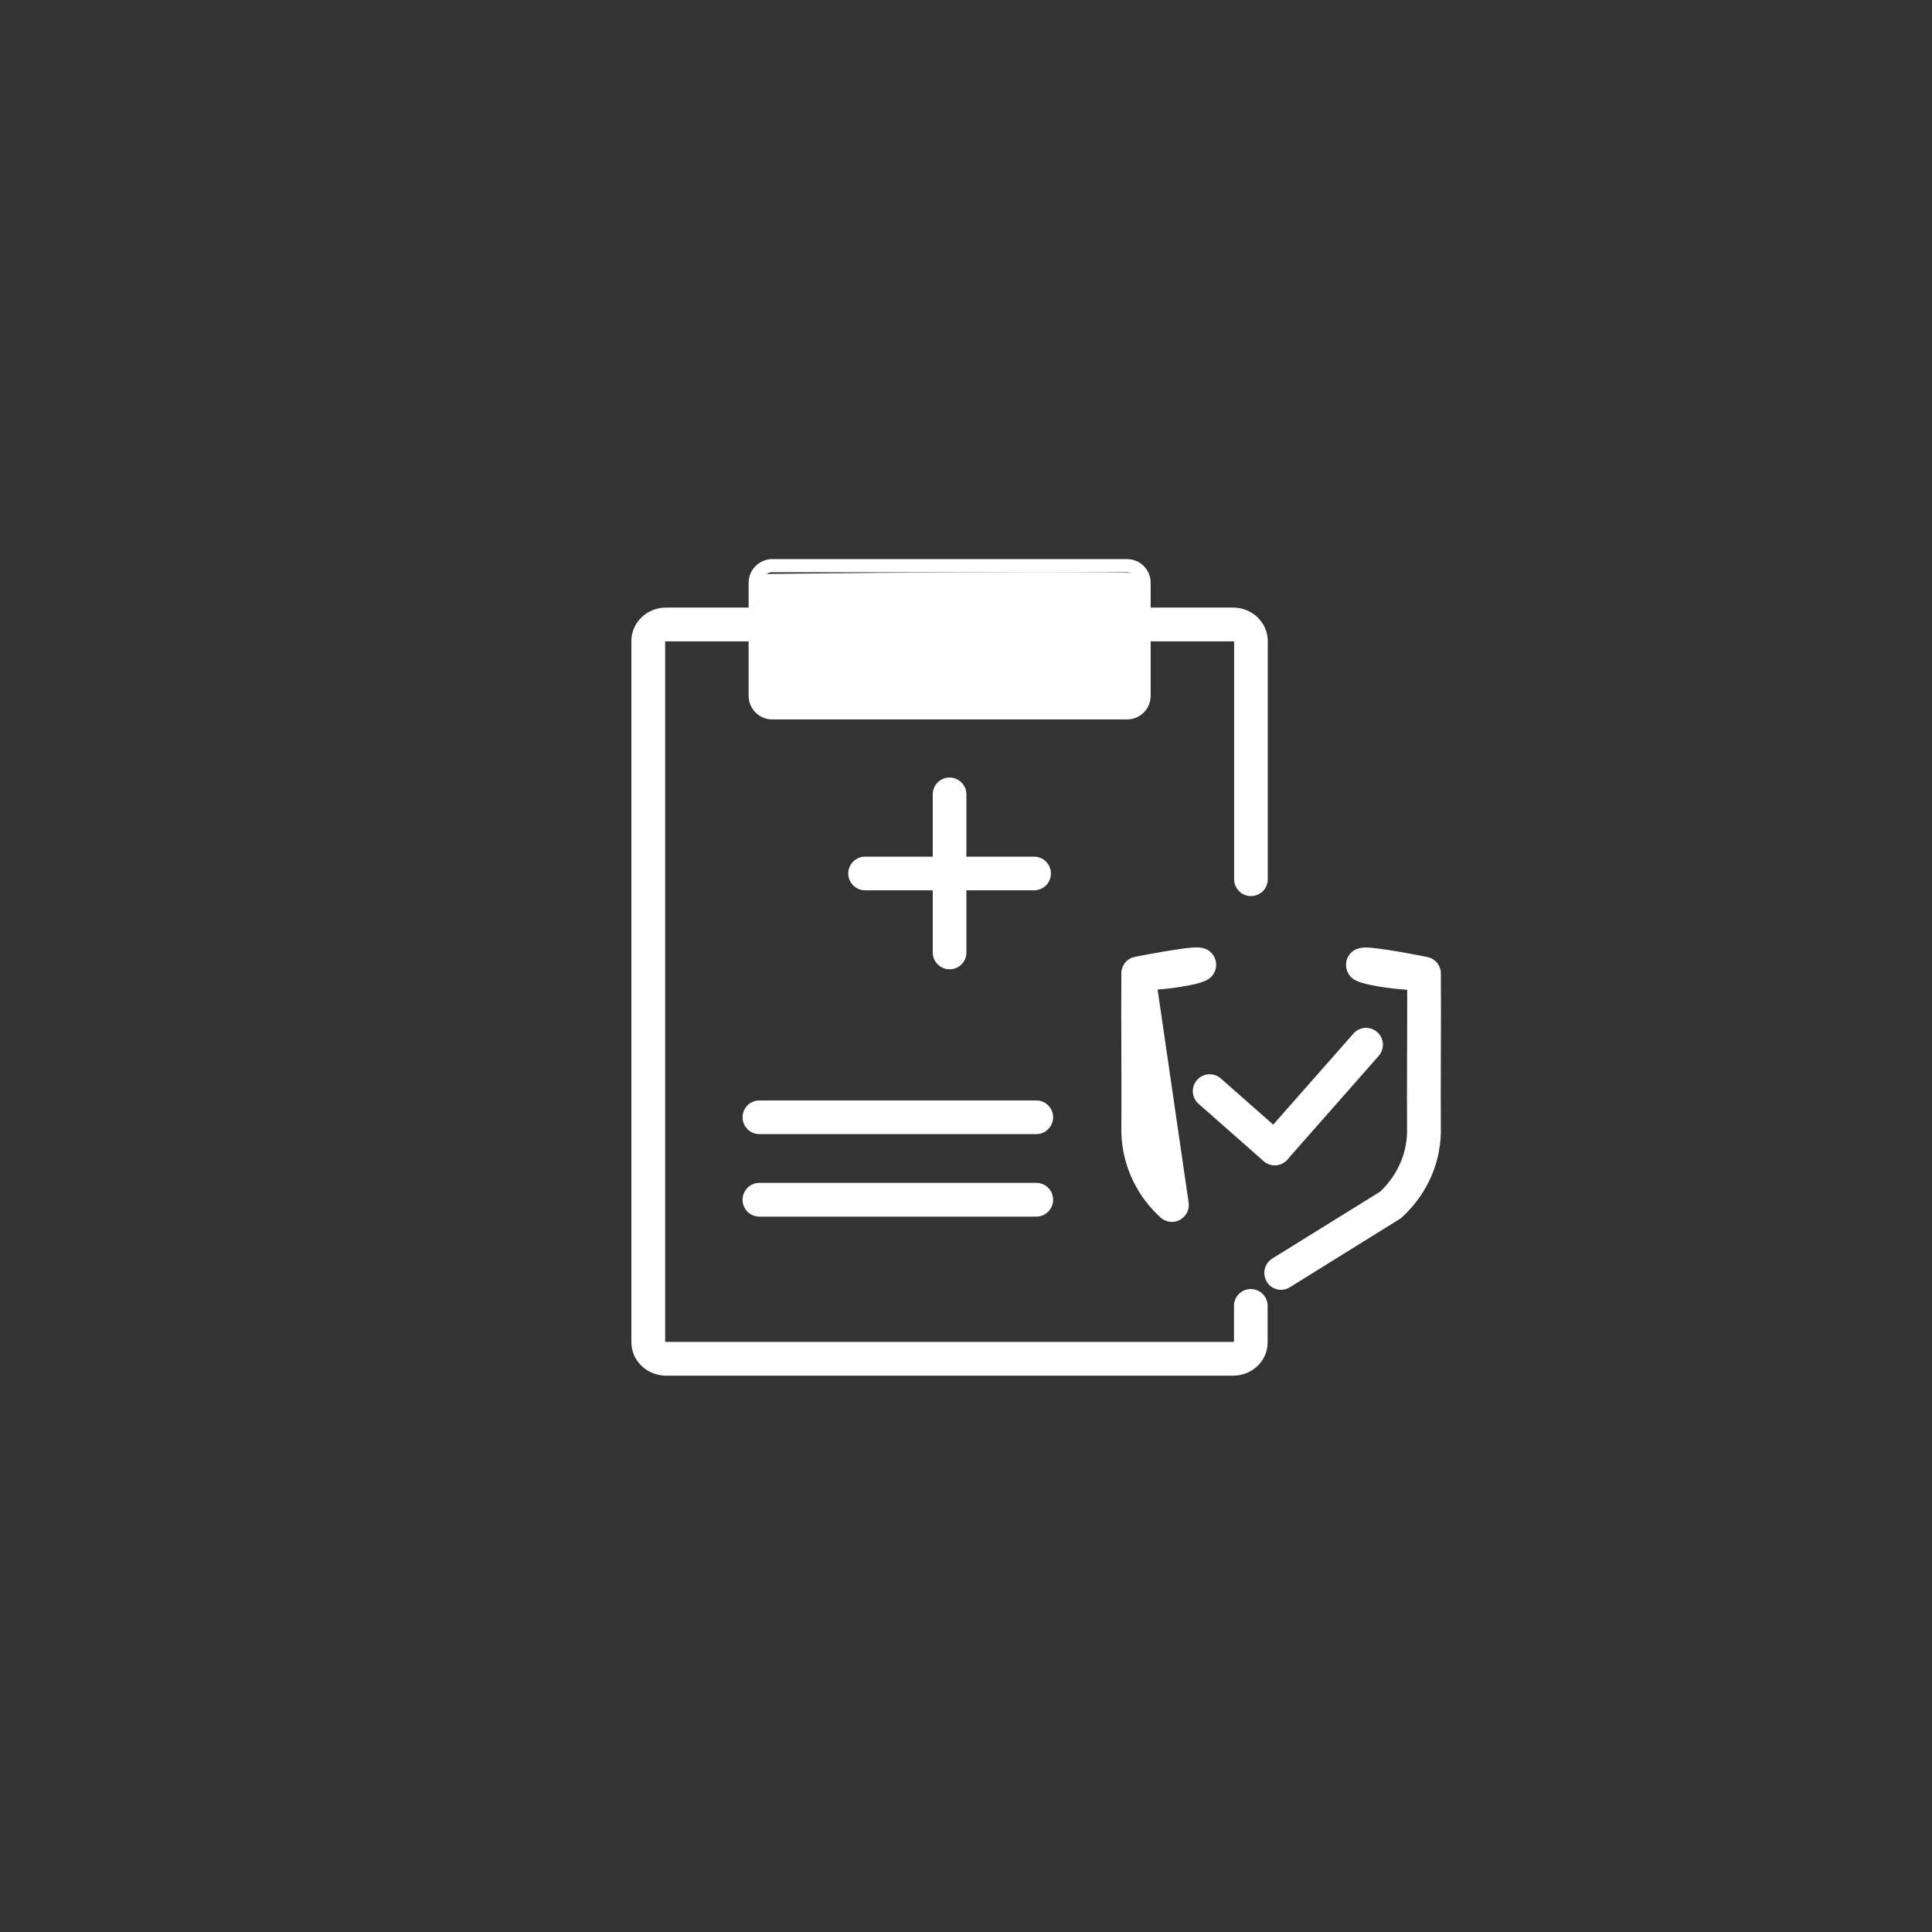 <?xml version="1.0" encoding="utf-8"?>
<!-- Generator: Adobe Illustrator 26.0.3, SVG Export Plug-In . SVG Version: 6.00 Build 0)  -->
<svg version="1.1" id="Layer_1" xmlns="http://www.w3.org/2000/svg" xmlns:xlink="http://www.w3.org/1999/xlink" x="0px" y="0px"
	 viewBox="0 0 147 147" style="enable-background:new 0 0 147 147;" xml:space="preserve">
<rect x="0" y="0" width="147" height="147" fill="#333333" stroke="none"/>
<style type="text/css">
	.st0{fill:none;stroke:#FF0044;}
	.st1{fill:#FFFFFF;}
	.st2{fill:none;stroke:#FFFFFF;stroke-linecap:round;}
	.st3{fill:#1A2553;}
</style>
<g>
	<!-- <path class="st0" d="M73.5,0c1.2,0,2.41,0.03,3.61,0.09c1.2,0.06,2.4,0.15,3.6,0.27s2.39,0.27,3.58,0.44
		c1.19,0.18,2.37,0.38,3.55,0.62c1.18,0.23,2.35,0.5,3.52,0.79c1.17,0.29,2.33,0.61,3.48,0.96c1.15,0.35,2.29,0.73,3.43,1.13
		c1.13,0.4,2.25,0.84,3.37,1.3c1.11,0.46,2.21,0.95,3.3,1.46c1.09,0.51,2.16,1.06,3.22,1.62c1.06,0.57,2.11,1.16,3.14,1.78
		s2.05,1.26,3.05,1.93c1,0.67,1.98,1.36,2.95,2.08c0.97,0.72,1.91,1.46,2.84,2.22c0.93,0.76,1.84,1.55,2.73,2.36
		c0.89,0.81,1.76,1.64,2.61,2.49c0.85,0.85,1.68,1.72,2.49,2.61c0.81,0.89,1.59,1.8,2.36,2.73c0.76,0.93,1.5,1.88,2.22,2.84
		c0.72,0.97,1.41,1.95,2.08,2.95c0.67,1,1.31,2.02,1.93,3.05s1.21,2.08,1.78,3.14c0.57,1.06,1.11,2.13,1.62,3.22
		c0.51,1.09,1,2.19,1.46,3.3c0.46,1.11,0.89,2.23,1.3,3.37c0.41,1.13,0.78,2.27,1.13,3.43s0.67,2.31,0.96,3.48
		c0.29,1.17,0.56,2.34,0.79,3.52s0.44,2.36,0.62,3.55s0.32,2.38,0.44,3.58c0.12,1.2,0.21,2.4,0.27,3.6c0.06,1.2,0.09,2.4,0.09,3.61
		s-0.03,2.41-0.09,3.61c-0.06,1.2-0.15,2.4-0.27,3.6c-0.12,1.2-0.27,2.39-0.44,3.58s-0.38,2.37-0.62,3.55s-0.5,2.35-0.79,3.52
		c-0.29,1.17-0.61,2.33-0.96,3.48s-0.73,2.29-1.13,3.43c-0.41,1.13-0.84,2.25-1.3,3.37c-0.46,1.11-0.95,2.21-1.46,3.3
		c-0.51,1.09-1.05,2.16-1.62,3.22c-0.57,1.06-1.16,2.11-1.78,3.14s-1.26,2.05-1.93,3.05c-0.67,1-1.36,1.98-2.08,2.95
		c-0.72,0.97-1.46,1.91-2.22,2.84c-0.76,0.93-1.55,1.84-2.36,2.73c-0.81,0.89-1.64,1.76-2.49,2.61c-0.85,0.85-1.72,1.68-2.61,2.49
		c-0.89,0.81-1.8,1.59-2.73,2.36c-0.93,0.76-1.88,1.5-2.84,2.22c-0.97,0.72-1.95,1.41-2.95,2.08c-1,0.67-2.02,1.31-3.05,1.93
		c-1.03,0.62-2.08,1.21-3.14,1.78c-1.06,0.57-2.13,1.11-3.22,1.62c-1.09,0.51-2.19,1-3.3,1.46c-1.11,0.46-2.23,0.89-3.37,1.3
		c-1.13,0.41-2.27,0.78-3.43,1.13c-1.15,0.35-2.31,0.67-3.48,0.96c-1.17,0.29-2.34,0.56-3.52,0.79c-1.18,0.23-2.36,0.44-3.55,0.62
		c-1.19,0.18-2.38,0.32-3.58,0.44s-2.4,0.21-3.6,0.27c-1.2,0.06-2.4,0.09-3.61,0.09s-2.41-0.03-3.61-0.09
		c-1.2-0.06-2.4-0.15-3.6-0.27c-1.2-0.12-2.39-0.27-3.58-0.44c-1.19-0.18-2.37-0.38-3.55-0.62c-1.18-0.23-2.35-0.5-3.52-0.79
		c-1.17-0.29-2.33-0.61-3.48-0.96c-1.15-0.35-2.29-0.73-3.43-1.13c-1.13-0.4-2.25-0.84-3.37-1.3c-1.11-0.46-2.21-0.95-3.3-1.46
		c-1.09-0.51-2.16-1.06-3.22-1.62c-1.06-0.57-2.11-1.16-3.14-1.78s-2.05-1.26-3.05-1.93c-1-0.67-1.98-1.36-2.95-2.08
		c-0.97-0.72-1.91-1.46-2.84-2.22c-0.93-0.76-1.84-1.55-2.73-2.36c-0.89-0.81-1.76-1.64-2.61-2.49s-1.68-1.72-2.49-2.61
		c-0.81-0.89-1.59-1.8-2.36-2.73c-0.76-0.93-1.5-1.88-2.22-2.84c-0.72-0.97-1.41-1.95-2.08-2.95c-0.67-1-1.31-2.02-1.93-3.05
		s-1.21-2.08-1.78-3.14c-0.57-1.06-1.11-2.13-1.62-3.22c-0.51-1.09-1-2.19-1.46-3.3s-0.89-2.23-1.3-3.37
		c-0.41-1.13-0.78-2.27-1.13-3.43s-0.67-2.31-0.96-3.48c-0.29-1.17-0.56-2.34-0.79-3.52c-0.23-1.18-0.44-2.36-0.62-3.55
		c-0.18-1.19-0.32-2.38-0.44-3.58c-0.12-1.2-0.21-2.4-0.27-3.6S0,74.7,0,73.5s0.03-2.41,0.09-3.61s0.15-2.4,0.27-3.6
		c0.12-1.2,0.27-2.39,0.44-3.58c0.18-1.19,0.38-2.37,0.62-3.55c0.23-1.18,0.5-2.35,0.79-3.52c0.29-1.17,0.61-2.33,0.96-3.48
		s0.73-2.29,1.13-3.43c0.41-1.13,0.84-2.25,1.3-3.37s0.95-2.21,1.46-3.3c0.51-1.09,1.05-2.16,1.62-3.22
		c0.57-1.06,1.16-2.11,1.78-3.14s1.26-2.05,1.93-3.05c0.67-1,1.36-1.98,2.08-2.95c0.72-0.97,1.46-1.91,2.22-2.84
		c0.76-0.93,1.55-1.84,2.36-2.73c0.81-0.89,1.64-1.76,2.49-2.61s1.72-1.68,2.61-2.49c0.89-0.81,1.8-1.59,2.73-2.36
		c0.93-0.76,1.88-1.5,2.84-2.22c0.97-0.72,1.95-1.41,2.95-2.08c1-0.67,2.02-1.31,3.05-1.93s2.08-1.21,3.14-1.78
		c1.06-0.57,2.13-1.11,3.22-1.62c1.09-0.51,2.19-1,3.3-1.46c1.11-0.46,2.23-0.89,3.37-1.3c1.13-0.41,2.27-0.78,3.43-1.13
		c1.15-0.35,2.31-0.67,3.48-0.96c1.17-0.29,2.34-0.56,3.52-0.79c1.18-0.23,2.36-0.44,3.55-0.62c1.19-0.18,2.38-0.32,3.58-0.44
		c1.2-0.12,2.4-0.21,3.6-0.27C71.09,0.03,72.3,0,73.5,0z"/> -->
	<path class="st1" d="M89.17,92.97c-0.31,0-0.62-0.11-0.87-0.34c-0.85-0.77-1.54-1.68-2.04-2.69c-0.59-1.18-0.9-2.44-0.94-3.76
		c0-0.01,0-0.03,0-0.04c0.01-1.87,0.01-4.04,0-6.14c-0.01-2.03-0.01-4.12,0-5.94c0-0.11,0.01-0.22,0.04-0.32
		c0.05-0.2,0.14-0.37,0.27-0.52c0,0,0,0,0,0c0.1-0.12,0.23-0.22,0.37-0.29c0.11-0.06,0.24-0.1,0.37-0.13c1.52-0.3,2.73-0.5,3.6-0.62
		c1-0.13,1.79-0.23,2.3,0.44c0.3,0.4,0.35,0.92,0.13,1.36c-0.29,0.58-0.81,0.81-2.41,1.08c-0.41,0.07-1.09,0.17-1.91,0.23
		l2.36,16.21c0.08,0.54-0.19,1.06-0.67,1.32C89.58,92.93,89.37,92.97,89.17,92.97z M97.48,98.14c-0.43,0-0.85-0.21-1.09-0.61
		c-0.37-0.6-0.19-1.39,0.41-1.77l8.21-5.09c0.58-0.55,1.05-1.18,1.39-1.87c0.42-0.83,0.64-1.73,0.66-2.65
		c-0.01-1.82-0.01-3.91,0-5.93c0.01-1.65,0.01-3.35,0.01-4.91c-0.91-0.06-1.66-0.17-2.11-0.24c-1.61-0.27-2.13-0.5-2.41-1.08
		c-0.22-0.45-0.17-0.97,0.13-1.36c0.51-0.67,1.3-0.57,2.3-0.44c0.87,0.11,2.08,0.32,3.59,0.62c0.14,0.03,0.28,0.07,0.4,0.14
		c0.12,0.07,0.23,0.15,0.32,0.25c0.16,0.17,0.27,0.39,0.32,0.62c0.02,0.08,0.02,0.17,0.02,0.25c0.01,1.88,0.01,4.05,0,6.15
		c-0.01,2.02-0.01,4.12,0,5.92c0,0.01,0,0.02,0,0.04c-0.03,1.31-0.34,2.58-0.93,3.76c-0.5,1-1.19,1.91-2.04,2.69
		c-0.06,0.05-0.12,0.1-0.19,0.14l-8.31,5.16C97.95,98.07,97.71,98.14,97.48,98.14z"/>
	<path class="st1" d="M93.83,104.67H50.67c-1.45,0-2.63-1.14-2.63-2.54V48.77c0-1.4,1.18-2.54,2.63-2.54h43.16
		c1.45,0,2.63,1.14,2.63,2.54V66.9c0,0.71-0.57,1.28-1.28,1.28s-1.28-0.58-1.28-1.28V48.81c-0.01-0.01-0.03-0.01-0.06-0.01H50.67
		c-0.03,0-0.05,0.01-0.06,0.01v53.28c0.01,0.01,0.03,0.01,0.06,0.01h43.16c0.03,0,0.05-0.01,0.06-0.01v-2.73
		c0-0.71,0.57-1.28,1.28-1.28s1.28,0.57,1.28,1.28v2.77C96.46,103.53,95.28,104.67,93.83,104.67z"/>
	<path class="st1" d="M78.85,86.29H57.78c-0.71,0-1.28-0.57-1.28-1.28s0.57-1.28,1.28-1.28h21.07c0.71,0,1.28,0.58,1.28,1.28
		S79.56,86.29,78.85,86.29z"/>
	<path class="st1" d="M78.68,67.74H65.82c-0.71,0-1.28-0.58-1.28-1.28s0.57-1.28,1.28-1.28h12.86c0.71,0,1.28,0.57,1.28,1.28
		S79.39,67.74,78.68,67.74z"/>
	<path class="st1" d="M72.25,73.75c-0.71,0-1.28-0.57-1.28-1.28V60.44c0-0.71,0.57-1.28,1.28-1.28c0.71,0,1.28,0.58,1.28,1.28v12.03
		C73.54,73.18,72.96,73.75,72.25,73.75z"/>
	<path class="st1" d="M78.85,92.57H57.78c-0.71,0-1.28-0.57-1.28-1.28S57.07,90,57.78,90h21.07c0.71,0,1.28,0.58,1.28,1.28
		S79.56,92.57,78.85,92.57z"/>
	<path class="st1" d="M87.05,43.68v9.92c0,0.35-0.29,0.64-0.64,0.64H58.1c-0.35,0-0.64-0.29-0.64-0.64v-9.92
		C57.46,43.68,87.05,43.33,87.05,43.68z"/>
	<path class="st2" d="M58.76,43.04h26.99c0.72,0,1.3,0.58,1.3,1.3v8.6c0,0.72-0.58,1.3-1.3,1.3H58.76c-0.72,0-1.3-0.58-1.3-1.3v-8.6
		C57.46,43.63,58.04,43.04,58.76,43.04z M60.02,45.61v6.07h24.46v-6.07H60.02"/>
	<path class="st1" d="M96.99,88.66c-0.3,0-0.6-0.11-0.85-0.32l-4.95-4.36c-0.53-0.47-0.58-1.28-0.11-1.81
		c0.47-0.53,1.28-0.58,1.81-0.11l4.95,4.36c0.53,0.47,0.58,1.28,0.11,1.81C97.7,88.51,97.35,88.66,96.99,88.66z"/>
	<path class="st1" d="M96.99,88.66c-0.3,0-0.6-0.11-0.85-0.32c-0.53-0.47-0.58-1.28-0.11-1.81l6.95-7.89
		c0.47-0.53,1.28-0.58,1.81-0.11c0.53,0.47,0.58,1.28,0.11,1.81l-6.95,7.89C97.7,88.51,97.35,88.66,96.99,88.66z"/>
</g>
</svg>
